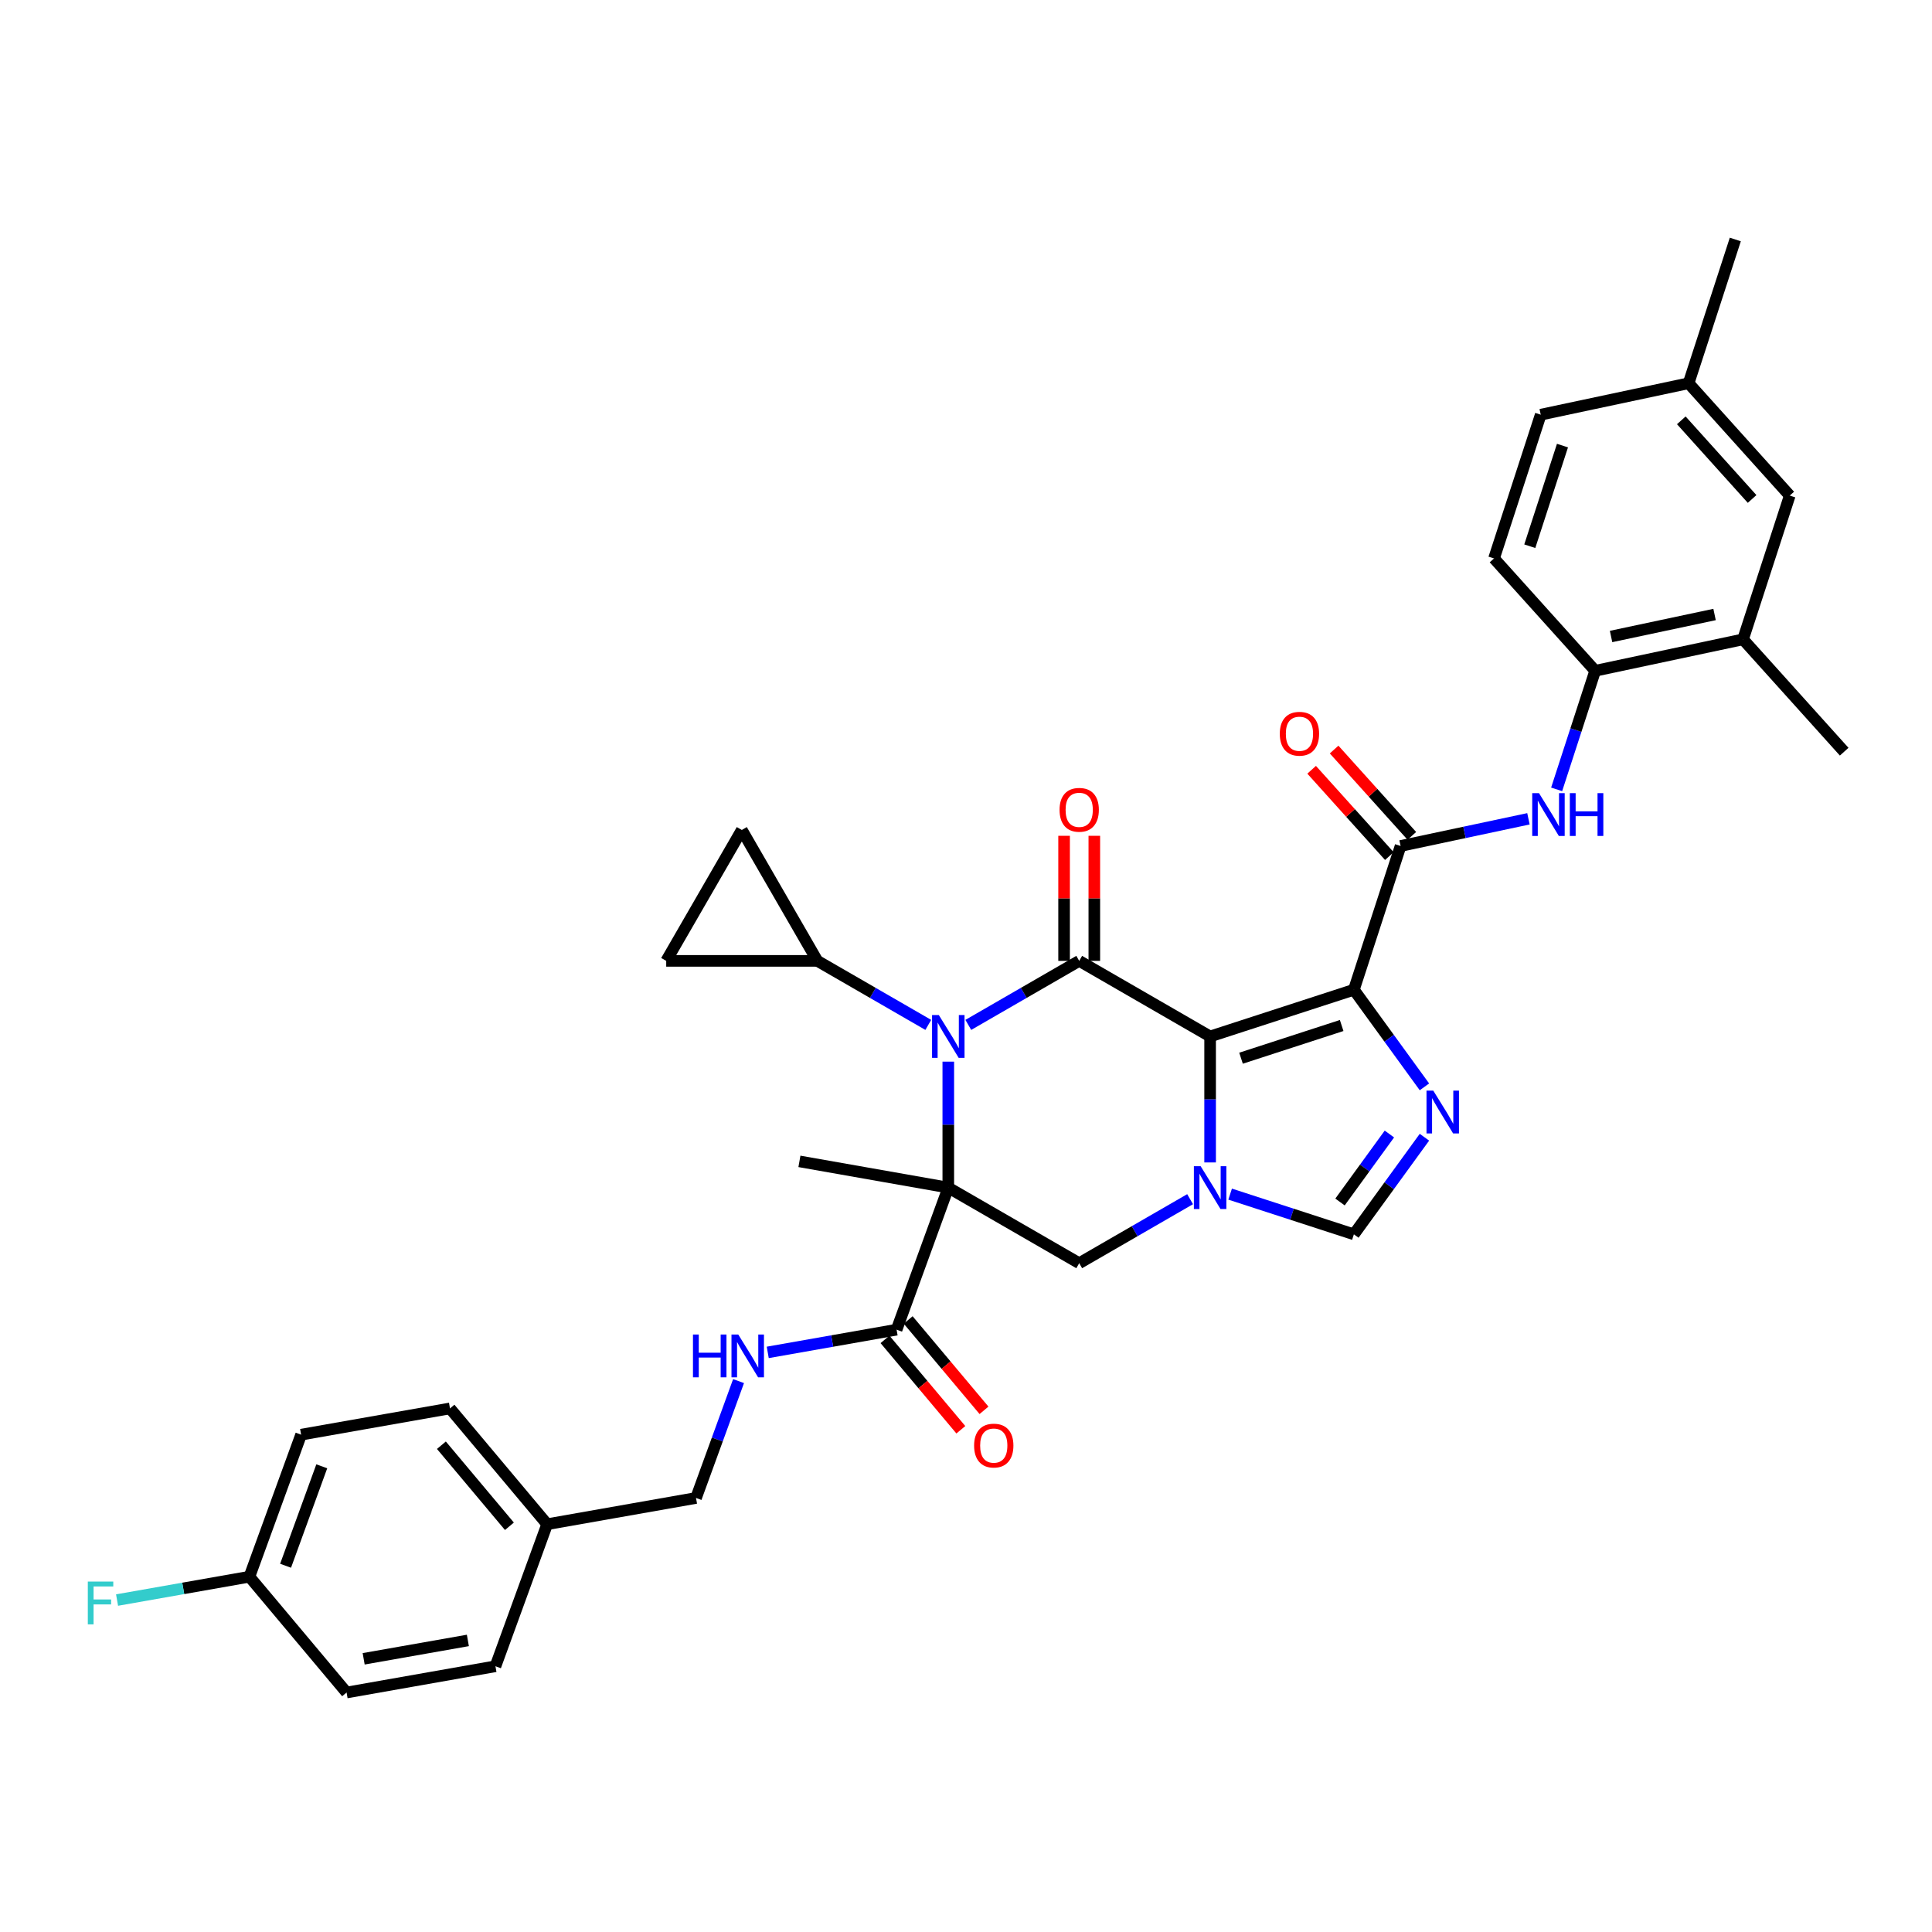 <?xml version='1.0' encoding='iso-8859-1'?>
<svg version='1.1' baseProfile='full'
              xmlns='http://www.w3.org/2000/svg'
                      xmlns:rdkit='http://www.rdkit.org/xml'
                      xmlns:xlink='http://www.w3.org/1999/xlink'
                  xml:space='preserve'
width='1000px' height='1000px' viewBox='0 0 1000 1000'>
<!-- END OF HEADER -->
<rect style='opacity:1.0;fill:#FFFFFF;stroke:none' width='1000' height='1000' x='0' y='0'> </rect>
<path class='bond-1' d='M 626.355,536.469 L 700.768,512.29' style='fill:none;fill-rule:evenodd;stroke:#000000;stroke-width:6px;stroke-linecap:butt;stroke-linejoin:miter;stroke-opacity:1' />
<path class='bond-1' d='M 642.352,547.724 L 694.442,530.8' style='fill:none;fill-rule:evenodd;stroke:#000000;stroke-width:6px;stroke-linecap:butt;stroke-linejoin:miter;stroke-opacity:1' />
<path class='bond-3' d='M 626.355,536.469 L 558.595,497.347' style='fill:none;fill-rule:evenodd;stroke:#000000;stroke-width:6px;stroke-linecap:butt;stroke-linejoin:miter;stroke-opacity:1' />
<path class='bond-4' d='M 626.355,536.469 L 626.355,569.072' style='fill:none;fill-rule:evenodd;stroke:#000000;stroke-width:6px;stroke-linecap:butt;stroke-linejoin:miter;stroke-opacity:1' />
<path class='bond-4' d='M 626.355,569.072 L 626.355,601.676' style='fill:none;fill-rule:evenodd;stroke:#0000FF;stroke-width:6px;stroke-linecap:butt;stroke-linejoin:miter;stroke-opacity:1' />
<path class='bond-0' d='M 490.834,614.711 L 558.595,653.833' style='fill:none;fill-rule:evenodd;stroke:#000000;stroke-width:6px;stroke-linecap:butt;stroke-linejoin:miter;stroke-opacity:1' />
<path class='bond-9' d='M 490.834,614.711 L 464.074,688.235' style='fill:none;fill-rule:evenodd;stroke:#000000;stroke-width:6px;stroke-linecap:butt;stroke-linejoin:miter;stroke-opacity:1' />
<path class='bond-22' d='M 490.834,614.711 L 413.78,601.125' style='fill:none;fill-rule:evenodd;stroke:#000000;stroke-width:6px;stroke-linecap:butt;stroke-linejoin:miter;stroke-opacity:1' />
<path class='bond-36' d='M 490.834,614.711 L 490.834,582.108' style='fill:none;fill-rule:evenodd;stroke:#000000;stroke-width:6px;stroke-linecap:butt;stroke-linejoin:miter;stroke-opacity:1' />
<path class='bond-36' d='M 490.834,582.108 L 490.834,549.504' style='fill:none;fill-rule:evenodd;stroke:#0000FF;stroke-width:6px;stroke-linecap:butt;stroke-linejoin:miter;stroke-opacity:1' />
<path class='bond-5' d='M 700.768,512.29 L 719.028,537.422' style='fill:none;fill-rule:evenodd;stroke:#000000;stroke-width:6px;stroke-linecap:butt;stroke-linejoin:miter;stroke-opacity:1' />
<path class='bond-5' d='M 719.028,537.422 L 737.287,562.555' style='fill:none;fill-rule:evenodd;stroke:#0000FF;stroke-width:6px;stroke-linecap:butt;stroke-linejoin:miter;stroke-opacity:1' />
<path class='bond-6' d='M 700.768,512.29 L 724.946,437.877' style='fill:none;fill-rule:evenodd;stroke:#000000;stroke-width:6px;stroke-linecap:butt;stroke-linejoin:miter;stroke-opacity:1' />
<path class='bond-2' d='M 501.194,530.488 L 529.894,513.917' style='fill:none;fill-rule:evenodd;stroke:#0000FF;stroke-width:6px;stroke-linecap:butt;stroke-linejoin:miter;stroke-opacity:1' />
<path class='bond-2' d='M 529.894,513.917 L 558.595,497.347' style='fill:none;fill-rule:evenodd;stroke:#000000;stroke-width:6px;stroke-linecap:butt;stroke-linejoin:miter;stroke-opacity:1' />
<path class='bond-10' d='M 480.475,530.488 L 451.775,513.917' style='fill:none;fill-rule:evenodd;stroke:#0000FF;stroke-width:6px;stroke-linecap:butt;stroke-linejoin:miter;stroke-opacity:1' />
<path class='bond-10' d='M 451.775,513.917 L 423.074,497.347' style='fill:none;fill-rule:evenodd;stroke:#000000;stroke-width:6px;stroke-linecap:butt;stroke-linejoin:miter;stroke-opacity:1' />
<path class='bond-16' d='M 566.419,497.347 L 566.419,464.978' style='fill:none;fill-rule:evenodd;stroke:#000000;stroke-width:6px;stroke-linecap:butt;stroke-linejoin:miter;stroke-opacity:1' />
<path class='bond-16' d='M 566.419,464.978 L 566.419,432.609' style='fill:none;fill-rule:evenodd;stroke:#FF0000;stroke-width:6px;stroke-linecap:butt;stroke-linejoin:miter;stroke-opacity:1' />
<path class='bond-16' d='M 550.77,497.347 L 550.77,464.978' style='fill:none;fill-rule:evenodd;stroke:#000000;stroke-width:6px;stroke-linecap:butt;stroke-linejoin:miter;stroke-opacity:1' />
<path class='bond-16' d='M 550.77,464.978 L 550.77,432.609' style='fill:none;fill-rule:evenodd;stroke:#FF0000;stroke-width:6px;stroke-linecap:butt;stroke-linejoin:miter;stroke-opacity:1' />
<path class='bond-7' d='M 615.995,620.692 L 587.295,637.262' style='fill:none;fill-rule:evenodd;stroke:#0000FF;stroke-width:6px;stroke-linecap:butt;stroke-linejoin:miter;stroke-opacity:1' />
<path class='bond-7' d='M 587.295,637.262 L 558.595,653.833' style='fill:none;fill-rule:evenodd;stroke:#000000;stroke-width:6px;stroke-linecap:butt;stroke-linejoin:miter;stroke-opacity:1' />
<path class='bond-8' d='M 636.714,618.077 L 668.741,628.483' style='fill:none;fill-rule:evenodd;stroke:#0000FF;stroke-width:6px;stroke-linecap:butt;stroke-linejoin:miter;stroke-opacity:1' />
<path class='bond-8' d='M 668.741,628.483 L 700.768,638.89' style='fill:none;fill-rule:evenodd;stroke:#000000;stroke-width:6px;stroke-linecap:butt;stroke-linejoin:miter;stroke-opacity:1' />
<path class='bond-35' d='M 737.287,588.625 L 719.028,613.757' style='fill:none;fill-rule:evenodd;stroke:#0000FF;stroke-width:6px;stroke-linecap:butt;stroke-linejoin:miter;stroke-opacity:1' />
<path class='bond-35' d='M 719.028,613.757 L 700.768,638.89' style='fill:none;fill-rule:evenodd;stroke:#000000;stroke-width:6px;stroke-linecap:butt;stroke-linejoin:miter;stroke-opacity:1' />
<path class='bond-35' d='M 719.15,586.967 L 706.368,604.559' style='fill:none;fill-rule:evenodd;stroke:#0000FF;stroke-width:6px;stroke-linecap:butt;stroke-linejoin:miter;stroke-opacity:1' />
<path class='bond-35' d='M 706.368,604.559 L 693.586,622.152' style='fill:none;fill-rule:evenodd;stroke:#000000;stroke-width:6px;stroke-linecap:butt;stroke-linejoin:miter;stroke-opacity:1' />
<path class='bond-11' d='M 724.946,437.877 L 758.033,430.844' style='fill:none;fill-rule:evenodd;stroke:#000000;stroke-width:6px;stroke-linecap:butt;stroke-linejoin:miter;stroke-opacity:1' />
<path class='bond-11' d='M 758.033,430.844 L 791.12,423.811' style='fill:none;fill-rule:evenodd;stroke:#0000FF;stroke-width:6px;stroke-linecap:butt;stroke-linejoin:miter;stroke-opacity:1' />
<path class='bond-18' d='M 730.761,432.641 L 710.648,410.303' style='fill:none;fill-rule:evenodd;stroke:#000000;stroke-width:6px;stroke-linecap:butt;stroke-linejoin:miter;stroke-opacity:1' />
<path class='bond-18' d='M 710.648,410.303 L 690.534,387.965' style='fill:none;fill-rule:evenodd;stroke:#FF0000;stroke-width:6px;stroke-linecap:butt;stroke-linejoin:miter;stroke-opacity:1' />
<path class='bond-18' d='M 719.132,443.112 L 699.018,420.774' style='fill:none;fill-rule:evenodd;stroke:#000000;stroke-width:6px;stroke-linecap:butt;stroke-linejoin:miter;stroke-opacity:1' />
<path class='bond-18' d='M 699.018,420.774 L 678.905,398.436' style='fill:none;fill-rule:evenodd;stroke:#FF0000;stroke-width:6px;stroke-linecap:butt;stroke-linejoin:miter;stroke-opacity:1' />
<path class='bond-15' d='M 464.074,688.235 L 430.726,694.116' style='fill:none;fill-rule:evenodd;stroke:#000000;stroke-width:6px;stroke-linecap:butt;stroke-linejoin:miter;stroke-opacity:1' />
<path class='bond-15' d='M 430.726,694.116 L 397.379,699.996' style='fill:none;fill-rule:evenodd;stroke:#0000FF;stroke-width:6px;stroke-linecap:butt;stroke-linejoin:miter;stroke-opacity:1' />
<path class='bond-19' d='M 458.08,693.265 L 477.705,716.653' style='fill:none;fill-rule:evenodd;stroke:#000000;stroke-width:6px;stroke-linecap:butt;stroke-linejoin:miter;stroke-opacity:1' />
<path class='bond-19' d='M 477.705,716.653 L 497.331,740.042' style='fill:none;fill-rule:evenodd;stroke:#FF0000;stroke-width:6px;stroke-linecap:butt;stroke-linejoin:miter;stroke-opacity:1' />
<path class='bond-19' d='M 470.067,683.206 L 489.693,706.595' style='fill:none;fill-rule:evenodd;stroke:#000000;stroke-width:6px;stroke-linecap:butt;stroke-linejoin:miter;stroke-opacity:1' />
<path class='bond-19' d='M 489.693,706.595 L 509.318,729.983' style='fill:none;fill-rule:evenodd;stroke:#FF0000;stroke-width:6px;stroke-linecap:butt;stroke-linejoin:miter;stroke-opacity:1' />
<path class='bond-13' d='M 423.074,497.347 L 344.831,497.347' style='fill:none;fill-rule:evenodd;stroke:#000000;stroke-width:6px;stroke-linecap:butt;stroke-linejoin:miter;stroke-opacity:1' />
<path class='bond-14' d='M 423.074,497.347 L 383.953,429.587' style='fill:none;fill-rule:evenodd;stroke:#000000;stroke-width:6px;stroke-linecap:butt;stroke-linejoin:miter;stroke-opacity:1' />
<path class='bond-12' d='M 805.715,408.574 L 815.686,377.885' style='fill:none;fill-rule:evenodd;stroke:#0000FF;stroke-width:6px;stroke-linecap:butt;stroke-linejoin:miter;stroke-opacity:1' />
<path class='bond-12' d='M 815.686,377.885 L 825.658,347.196' style='fill:none;fill-rule:evenodd;stroke:#000000;stroke-width:6px;stroke-linecap:butt;stroke-linejoin:miter;stroke-opacity:1' />
<path class='bond-17' d='M 825.658,347.196 L 902.191,330.928' style='fill:none;fill-rule:evenodd;stroke:#000000;stroke-width:6px;stroke-linecap:butt;stroke-linejoin:miter;stroke-opacity:1' />
<path class='bond-17' d='M 833.884,329.449 L 887.457,318.062' style='fill:none;fill-rule:evenodd;stroke:#000000;stroke-width:6px;stroke-linecap:butt;stroke-linejoin:miter;stroke-opacity:1' />
<path class='bond-21' d='M 825.658,347.196 L 773.303,289.05' style='fill:none;fill-rule:evenodd;stroke:#000000;stroke-width:6px;stroke-linecap:butt;stroke-linejoin:miter;stroke-opacity:1' />
<path class='bond-37' d='M 344.831,497.347 L 383.953,429.587' style='fill:none;fill-rule:evenodd;stroke:#000000;stroke-width:6px;stroke-linecap:butt;stroke-linejoin:miter;stroke-opacity:1' />
<path class='bond-23' d='M 382.275,714.857 L 371.267,745.102' style='fill:none;fill-rule:evenodd;stroke:#0000FF;stroke-width:6px;stroke-linecap:butt;stroke-linejoin:miter;stroke-opacity:1' />
<path class='bond-23' d='M 371.267,745.102 L 360.259,775.346' style='fill:none;fill-rule:evenodd;stroke:#000000;stroke-width:6px;stroke-linecap:butt;stroke-linejoin:miter;stroke-opacity:1' />
<path class='bond-20' d='M 902.191,330.928 L 926.369,256.515' style='fill:none;fill-rule:evenodd;stroke:#000000;stroke-width:6px;stroke-linecap:butt;stroke-linejoin:miter;stroke-opacity:1' />
<path class='bond-33' d='M 902.191,330.928 L 954.545,389.074' style='fill:none;fill-rule:evenodd;stroke:#000000;stroke-width:6px;stroke-linecap:butt;stroke-linejoin:miter;stroke-opacity:1' />
<path class='bond-38' d='M 926.369,256.515 L 874.015,198.369' style='fill:none;fill-rule:evenodd;stroke:#000000;stroke-width:6px;stroke-linecap:butt;stroke-linejoin:miter;stroke-opacity:1' />
<path class='bond-38' d='M 906.887,258.264 L 870.239,217.562' style='fill:none;fill-rule:evenodd;stroke:#000000;stroke-width:6px;stroke-linecap:butt;stroke-linejoin:miter;stroke-opacity:1' />
<path class='bond-27' d='M 773.303,289.05 L 797.482,214.637' style='fill:none;fill-rule:evenodd;stroke:#000000;stroke-width:6px;stroke-linecap:butt;stroke-linejoin:miter;stroke-opacity:1' />
<path class='bond-27' d='M 791.813,282.724 L 808.737,230.635' style='fill:none;fill-rule:evenodd;stroke:#000000;stroke-width:6px;stroke-linecap:butt;stroke-linejoin:miter;stroke-opacity:1' />
<path class='bond-26' d='M 360.259,775.346 L 283.205,788.933' style='fill:none;fill-rule:evenodd;stroke:#000000;stroke-width:6px;stroke-linecap:butt;stroke-linejoin:miter;stroke-opacity:1' />
<path class='bond-24' d='M 874.015,198.369 L 797.482,214.637' style='fill:none;fill-rule:evenodd;stroke:#000000;stroke-width:6px;stroke-linecap:butt;stroke-linejoin:miter;stroke-opacity:1' />
<path class='bond-34' d='M 874.015,198.369 L 898.193,123.956' style='fill:none;fill-rule:evenodd;stroke:#000000;stroke-width:6px;stroke-linecap:butt;stroke-linejoin:miter;stroke-opacity:1' />
<path class='bond-25' d='M 129.097,816.107 L 155.857,742.582' style='fill:none;fill-rule:evenodd;stroke:#000000;stroke-width:6px;stroke-linecap:butt;stroke-linejoin:miter;stroke-opacity:1' />
<path class='bond-25' d='M 147.816,810.43 L 166.548,758.963' style='fill:none;fill-rule:evenodd;stroke:#000000;stroke-width:6px;stroke-linecap:butt;stroke-linejoin:miter;stroke-opacity:1' />
<path class='bond-28' d='M 129.097,816.107 L 94.842,822.147' style='fill:none;fill-rule:evenodd;stroke:#000000;stroke-width:6px;stroke-linecap:butt;stroke-linejoin:miter;stroke-opacity:1' />
<path class='bond-28' d='M 94.842,822.147 L 60.587,828.187' style='fill:none;fill-rule:evenodd;stroke:#33CCCC;stroke-width:6px;stroke-linecap:butt;stroke-linejoin:miter;stroke-opacity:1' />
<path class='bond-39' d='M 129.097,816.107 L 179.39,876.044' style='fill:none;fill-rule:evenodd;stroke:#000000;stroke-width:6px;stroke-linecap:butt;stroke-linejoin:miter;stroke-opacity:1' />
<path class='bond-31' d='M 283.205,788.933 L 256.444,862.457' style='fill:none;fill-rule:evenodd;stroke:#000000;stroke-width:6px;stroke-linecap:butt;stroke-linejoin:miter;stroke-opacity:1' />
<path class='bond-32' d='M 283.205,788.933 L 232.911,728.996' style='fill:none;fill-rule:evenodd;stroke:#000000;stroke-width:6px;stroke-linecap:butt;stroke-linejoin:miter;stroke-opacity:1' />
<path class='bond-32' d='M 263.673,790.001 L 228.468,748.045' style='fill:none;fill-rule:evenodd;stroke:#000000;stroke-width:6px;stroke-linecap:butt;stroke-linejoin:miter;stroke-opacity:1' />
<path class='bond-29' d='M 179.39,876.044 L 256.444,862.457' style='fill:none;fill-rule:evenodd;stroke:#000000;stroke-width:6px;stroke-linecap:butt;stroke-linejoin:miter;stroke-opacity:1' />
<path class='bond-29' d='M 188.231,858.595 L 242.169,849.084' style='fill:none;fill-rule:evenodd;stroke:#000000;stroke-width:6px;stroke-linecap:butt;stroke-linejoin:miter;stroke-opacity:1' />
<path class='bond-30' d='M 155.857,742.582 L 232.911,728.996' style='fill:none;fill-rule:evenodd;stroke:#000000;stroke-width:6px;stroke-linecap:butt;stroke-linejoin:miter;stroke-opacity:1' />
<path  class='atom-3' d='M 485.936 525.389
L 493.197 537.126
Q 493.917 538.284, 495.075 540.381
Q 496.233 542.478, 496.296 542.603
L 496.296 525.389
L 499.238 525.389
L 499.238 547.548
L 496.202 547.548
L 488.409 534.716
Q 487.501 533.214, 486.531 531.492
Q 485.592 529.771, 485.31 529.239
L 485.31 547.548
L 482.431 547.548
L 482.431 525.389
L 485.936 525.389
' fill='#0000FF'/>
<path  class='atom-5' d='M 621.457 603.632
L 628.718 615.369
Q 629.438 616.527, 630.596 618.623
Q 631.754 620.72, 631.816 620.846
L 631.816 603.632
L 634.758 603.632
L 634.758 625.79
L 631.722 625.79
L 623.929 612.959
Q 623.022 611.456, 622.051 609.735
Q 621.113 608.014, 620.831 607.482
L 620.831 625.79
L 617.952 625.79
L 617.952 603.632
L 621.457 603.632
' fill='#0000FF'/>
<path  class='atom-6' d='M 741.86 564.511
L 749.121 576.247
Q 749.841 577.405, 750.999 579.502
Q 752.157 581.599, 752.219 581.724
L 752.219 564.511
L 755.161 564.511
L 755.161 586.669
L 752.126 586.669
L 744.333 573.837
Q 743.425 572.335, 742.455 570.614
Q 741.516 568.892, 741.234 568.36
L 741.234 586.669
L 738.355 586.669
L 738.355 564.511
L 741.86 564.511
' fill='#0000FF'/>
<path  class='atom-12' d='M 796.581 410.53
L 803.842 422.267
Q 804.562 423.425, 805.72 425.521
Q 806.878 427.618, 806.941 427.744
L 806.941 410.53
L 809.883 410.53
L 809.883 432.688
L 806.847 432.688
L 799.054 419.857
Q 798.146 418.354, 797.176 416.633
Q 796.237 414.912, 795.956 414.38
L 795.956 432.688
L 793.076 432.688
L 793.076 410.53
L 796.581 410.53
' fill='#0000FF'/>
<path  class='atom-12' d='M 812.543 410.53
L 815.548 410.53
L 815.548 419.951
L 826.877 419.951
L 826.877 410.53
L 829.882 410.53
L 829.882 432.688
L 826.877 432.688
L 826.877 422.454
L 815.548 422.454
L 815.548 432.688
L 812.543 432.688
L 812.543 410.53
' fill='#0000FF'/>
<path  class='atom-16' d='M 358.68 690.743
L 361.685 690.743
L 361.685 700.163
L 373.014 700.163
L 373.014 690.743
L 376.019 690.743
L 376.019 712.901
L 373.014 712.901
L 373.014 702.667
L 361.685 702.667
L 361.685 712.901
L 358.68 712.901
L 358.68 690.743
' fill='#0000FF'/>
<path  class='atom-16' d='M 382.122 690.743
L 389.383 702.479
Q 390.102 703.637, 391.26 705.734
Q 392.418 707.831, 392.481 707.956
L 392.481 690.743
L 395.423 690.743
L 395.423 712.901
L 392.387 712.901
L 384.594 700.07
Q 383.686 698.567, 382.716 696.846
Q 381.777 695.125, 381.496 694.593
L 381.496 712.901
L 378.616 712.901
L 378.616 690.743
L 382.122 690.743
' fill='#0000FF'/>
<path  class='atom-17' d='M 548.423 419.167
Q 548.423 413.846, 551.052 410.873
Q 553.681 407.9, 558.595 407.9
Q 563.508 407.9, 566.137 410.873
Q 568.766 413.846, 568.766 419.167
Q 568.766 424.55, 566.106 427.617
Q 563.446 430.653, 558.595 430.653
Q 553.712 430.653, 551.052 427.617
Q 548.423 424.581, 548.423 419.167
M 558.595 428.149
Q 561.975 428.149, 563.79 425.896
Q 565.636 423.611, 565.636 419.167
Q 565.636 414.817, 563.79 412.626
Q 561.975 410.404, 558.595 410.404
Q 555.214 410.404, 553.368 412.595
Q 551.553 414.785, 551.553 419.167
Q 551.553 423.642, 553.368 425.896
Q 555.214 428.149, 558.595 428.149
' fill='#FF0000'/>
<path  class='atom-19' d='M 662.42 379.794
Q 662.42 374.473, 665.049 371.5
Q 667.678 368.527, 672.592 368.527
Q 677.505 368.527, 680.134 371.5
Q 682.763 374.473, 682.763 379.794
Q 682.763 385.177, 680.103 388.244
Q 677.443 391.28, 672.592 391.28
Q 667.709 391.28, 665.049 388.244
Q 662.42 385.208, 662.42 379.794
M 672.592 388.776
Q 675.972 388.776, 677.787 386.523
Q 679.634 384.238, 679.634 379.794
Q 679.634 375.443, 677.787 373.253
Q 675.972 371.031, 672.592 371.031
Q 669.212 371.031, 667.365 373.221
Q 665.55 375.412, 665.55 379.794
Q 665.55 384.269, 667.365 386.523
Q 669.212 388.776, 672.592 388.776
' fill='#FF0000'/>
<path  class='atom-20' d='M 504.196 748.236
Q 504.196 742.915, 506.825 739.942
Q 509.454 736.969, 514.367 736.969
Q 519.281 736.969, 521.91 739.942
Q 524.539 742.915, 524.539 748.236
Q 524.539 753.619, 521.879 756.686
Q 519.218 759.722, 514.367 759.722
Q 509.485 759.722, 506.825 756.686
Q 504.196 753.65, 504.196 748.236
M 514.367 757.218
Q 517.747 757.218, 519.563 754.964
Q 521.409 752.68, 521.409 748.236
Q 521.409 743.885, 519.563 741.694
Q 517.747 739.472, 514.367 739.472
Q 510.987 739.472, 509.141 741.663
Q 507.325 743.854, 507.325 748.236
Q 507.325 752.711, 509.141 754.964
Q 510.987 757.218, 514.367 757.218
' fill='#FF0000'/>
<path  class='atom-29' d='M 45.455 818.614
L 58.631 818.614
L 58.631 821.149
L 48.428 821.149
L 48.428 827.878
L 57.504 827.878
L 57.504 830.444
L 48.428 830.444
L 48.428 840.772
L 45.455 840.772
L 45.455 818.614
' fill='#33CCCC'/>
</svg>
